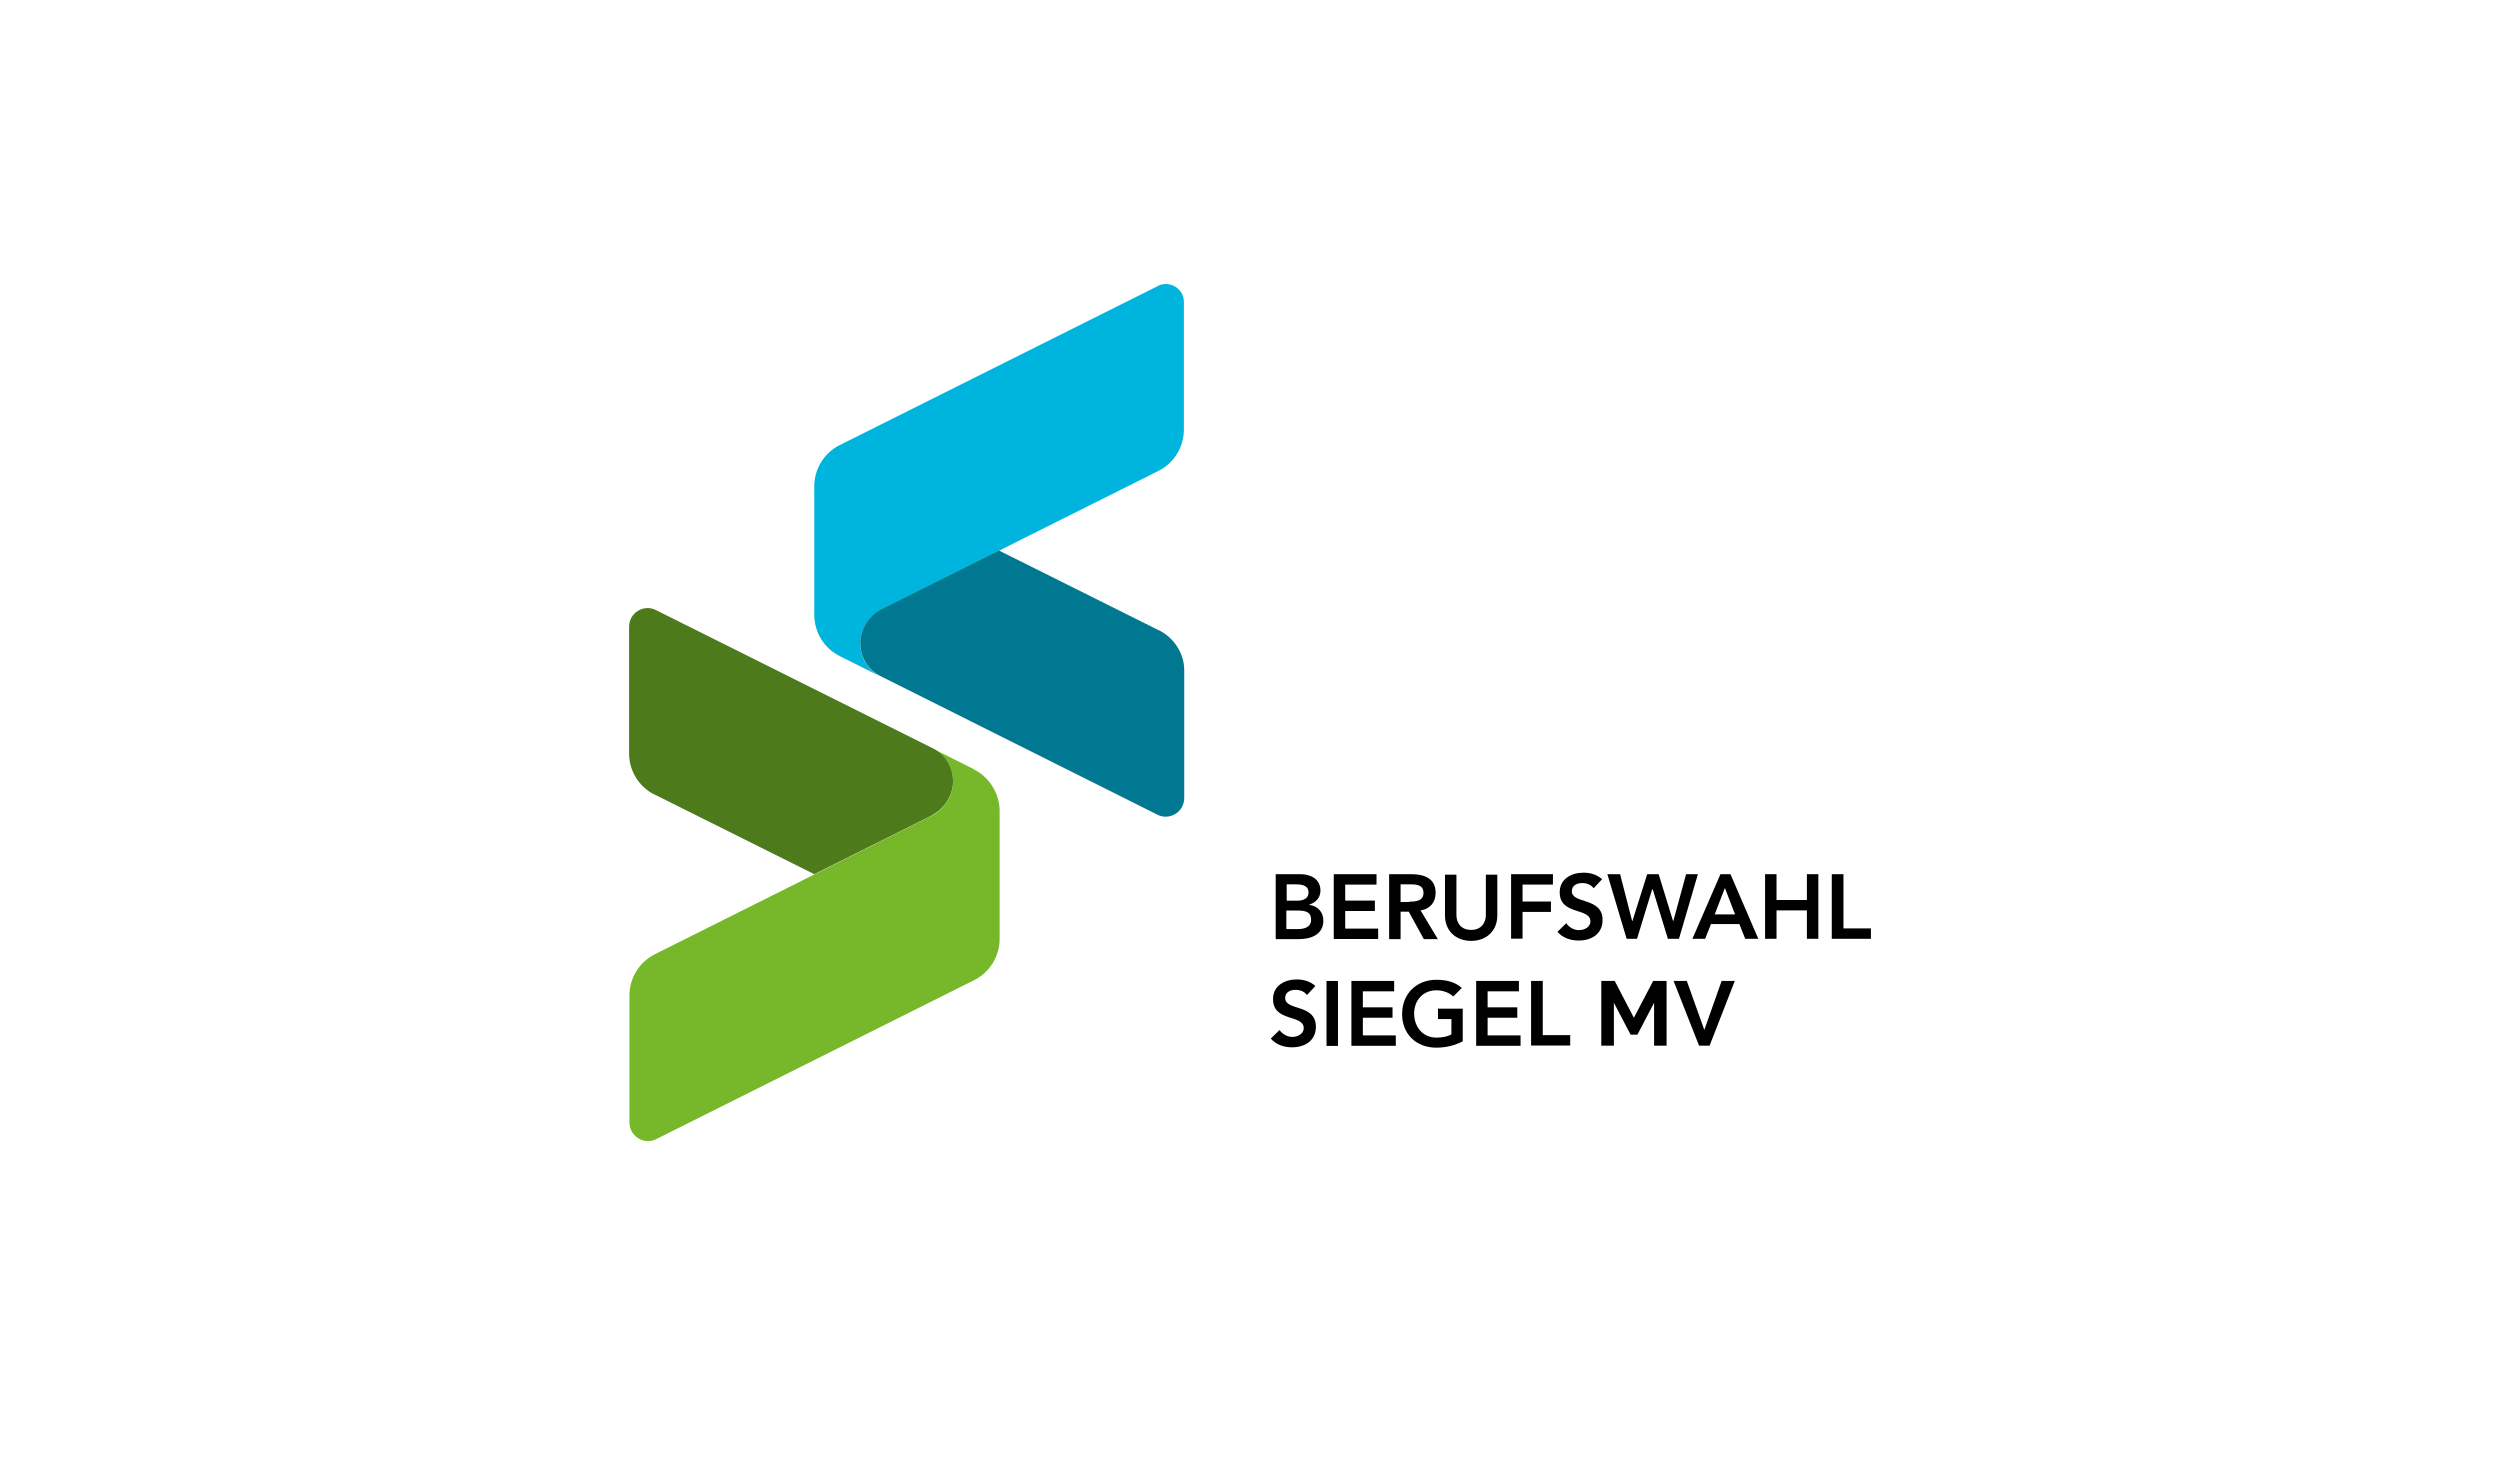 <?xml version="1.0" encoding="UTF-8"?>
<svg id="bg" xmlns="http://www.w3.org/2000/svg" viewBox="0 0 214 127">
  <defs>
    <style>
      .cls-1 {
        fill: #76b82a;
      }

      .cls-2 {
        fill: #007891;
      }

      .cls-3 {
        fill: #fff;
      }

      .cls-4 {
        fill: #4d7a1b;
      }

      .cls-5 {
        fill: #00b5dd;
      }
    </style>
  </defs>
  <rect class="cls-3" width="214" height="127"/>
  <g>
    <path d="M109.17,74.83h2.15c.84,0,1.71.39,1.71,1.4,0,.61-.39,1.03-.95,1.2v.03c.7.08,1.2.61,1.2,1.34,0,1.2-1.06,1.59-2.1,1.59h-1.98v-5.56h-.03ZM110.14,77.1h.89c.67,0,.98-.28.98-.7,0-.48-.34-.7-1.06-.7h-.81v1.4ZM110.14,79.53h.89c.5,0,1.2-.08,1.2-.81,0-.59-.36-.78-1.17-.78h-.95v1.59h.03Z"/>
    <path d="M114.17,74.83h3.66v.89h-2.68v1.37h2.54v.89h-2.54v1.51h2.82v.89h-3.8v-5.56Z"/>
    <path d="M118.89,74.83h1.93c1.06,0,2.07.34,2.07,1.59,0,.81-.48,1.4-1.29,1.51l1.48,2.46h-1.2l-1.29-2.35h-.7v2.35h-.98v-5.56h-.03ZM120.65,77.18c.56,0,1.2-.06,1.2-.75s-.61-.73-1.12-.73h-.84v1.51h.75v-.03Z"/>
    <path d="M128.17,78.36c0,1.34-.95,2.18-2.24,2.18s-2.24-.84-2.24-2.18v-3.49h.98v3.47c0,.56.31,1.26,1.26,1.26s1.26-.73,1.26-1.26v-3.47h.98v3.49Z"/>
    <path d="M129.35,74.83h3.58v.89h-2.6v1.45h2.43v.89h-2.43v2.29h-.98v-5.53Z"/>
    <path d="M136.42,76.04c-.22-.31-.59-.45-.98-.45-.45,0-.89.2-.89.7,0,1.12,2.63.48,2.63,2.46,0,1.2-.95,1.76-2.04,1.76-.7,0-1.37-.22-1.82-.75l.75-.73c.25.36.67.59,1.09.59.45,0,.98-.25.98-.75,0-1.2-2.63-.5-2.63-2.49,0-1.15,1.01-1.68,2.04-1.68.59,0,1.15.17,1.59.56l-.73.78Z"/>
    <path d="M137.59,74.83h1.09l1.03,4h.03l1.26-4h.98l1.23,4h.03l1.09-4h1.01l-1.62,5.53h-.95l-1.29-4.22h-.06l-1.29,4.22h-.89l-1.65-5.53Z"/>
    <path d="M147.26,74.83h.87l2.38,5.53h-1.12l-.5-1.26h-2.43l-.5,1.26h-1.09l2.4-5.53ZM148.52,78.27l-.87-2.26-.87,2.26h1.73Z"/>
    <path d="M151.09,74.83h.98v2.21h2.6v-2.21h.98v5.53h-.98v-2.43h-2.6v2.43h-.98v-5.53Z"/>
    <path d="M156.82,74.83h.98v4.64h2.35v.89h-3.35v-5.53h.03Z"/>
    <path d="M111.88,85.18c-.22-.31-.59-.45-.98-.45-.45,0-.89.2-.89.7,0,1.12,2.63.48,2.63,2.46,0,1.2-.95,1.76-2.04,1.76-.7,0-1.37-.22-1.82-.75l.75-.73c.25.36.67.59,1.09.59.45,0,.98-.25.98-.75,0-1.2-2.63-.5-2.63-2.49,0-1.15,1.01-1.68,2.04-1.68.59,0,1.15.17,1.59.56l-.73.78Z"/>
    <path d="M113.55,83.97h.98v5.56h-.98v-5.56Z"/>
    <path d="M115.68,83.97h3.66v.89h-2.68v1.37h2.54v.89h-2.54v1.51h2.82v.89h-3.8v-5.56Z"/>
    <path d="M125.24,89.12c-.67.36-1.45.56-2.29.56-1.71,0-2.93-1.15-2.93-2.88s1.23-2.93,2.93-2.93c.84,0,1.59.17,2.18.7l-.73.73c-.36-.34-.89-.53-1.45-.53-1.15,0-1.9.87-1.9,1.98,0,1.17.75,2.07,1.9,2.07.5,0,.95-.08,1.29-.28v-1.31h-1.15v-.89h2.12v2.8h.03Z"/>
    <path d="M126.36,83.97h3.66v.89h-2.68v1.37h2.54v.89h-2.54v1.51h2.82v.89h-3.8v-5.56Z"/>
    <g>
      <path d="M141.59,89.51v-3.67l-1.43,2.73h-.58l-1.43-2.73v3.67h-1.08v-5.54h1.15l1.64,3.15,1.65-3.15h1.15v5.54h-1.08Z"/>
      <path d="M144.39,83.97l1.5,4.19,1.48-4.19h1.13l-2.16,5.54h-.9l-2.18-5.54h1.13Z"/>
    </g>
    <path d="M131.08,83.97h.98v4.64h2.35v.89h-3.35v-5.53h.03Z"/>
    <path class="cls-1" d="M83.34,65.83l-3.52-1.76c1.06.5,1.76,1.59,1.76,2.85h0c0,1.2-.75,2.32-1.73,2.85-.14.08-23.79,11.91-23.79,11.91-1.34.67-2.18,2.04-2.18,3.55v10.85c0,1.17,1.23,1.96,2.29,1.43l27.22-13.61c1.34-.67,2.18-2.04,2.18-3.55v-10.96c-.03-1.51-.89-2.88-2.24-3.55Z"/>
    <path class="cls-4" d="M56.03,68.01l13.67,6.82,10.12-5.06.03-.03c.98-.53,1.73-1.65,1.73-2.85h0c0-1.26-.7-2.35-1.76-2.85l-23.68-11.82c-1.06-.53-2.29.25-2.29,1.43v10.85c0,1.48.84,2.85,2.18,3.52Z"/>
    <path class="cls-5" d="M99.1,24.49l-27.22,13.61c-1.34.67-2.18,2.04-2.18,3.55v10.96c0,1.51.84,2.88,2.18,3.55l3.52,1.76c-1.06-.5-1.76-1.59-1.76-2.85h0c0-1.2.75-2.32,1.73-2.85.14-.08,23.79-11.91,23.79-11.91,1.34-.67,2.18-2.04,2.18-3.55v-10.85c.06-1.17-1.2-1.96-2.24-1.43Z"/>
    <path class="cls-2" d="M99.19,53.95l-13.67-6.82h-.03l-10.12,5.06c-.98.53-1.73,1.65-1.73,2.85h0c0,1.26.7,2.35,1.76,2.85l23.68,11.85c1.06.53,2.29-.25,2.29-1.43v-10.85c.03-1.48-.84-2.85-2.18-3.52Z"/>
  </g>
</svg>